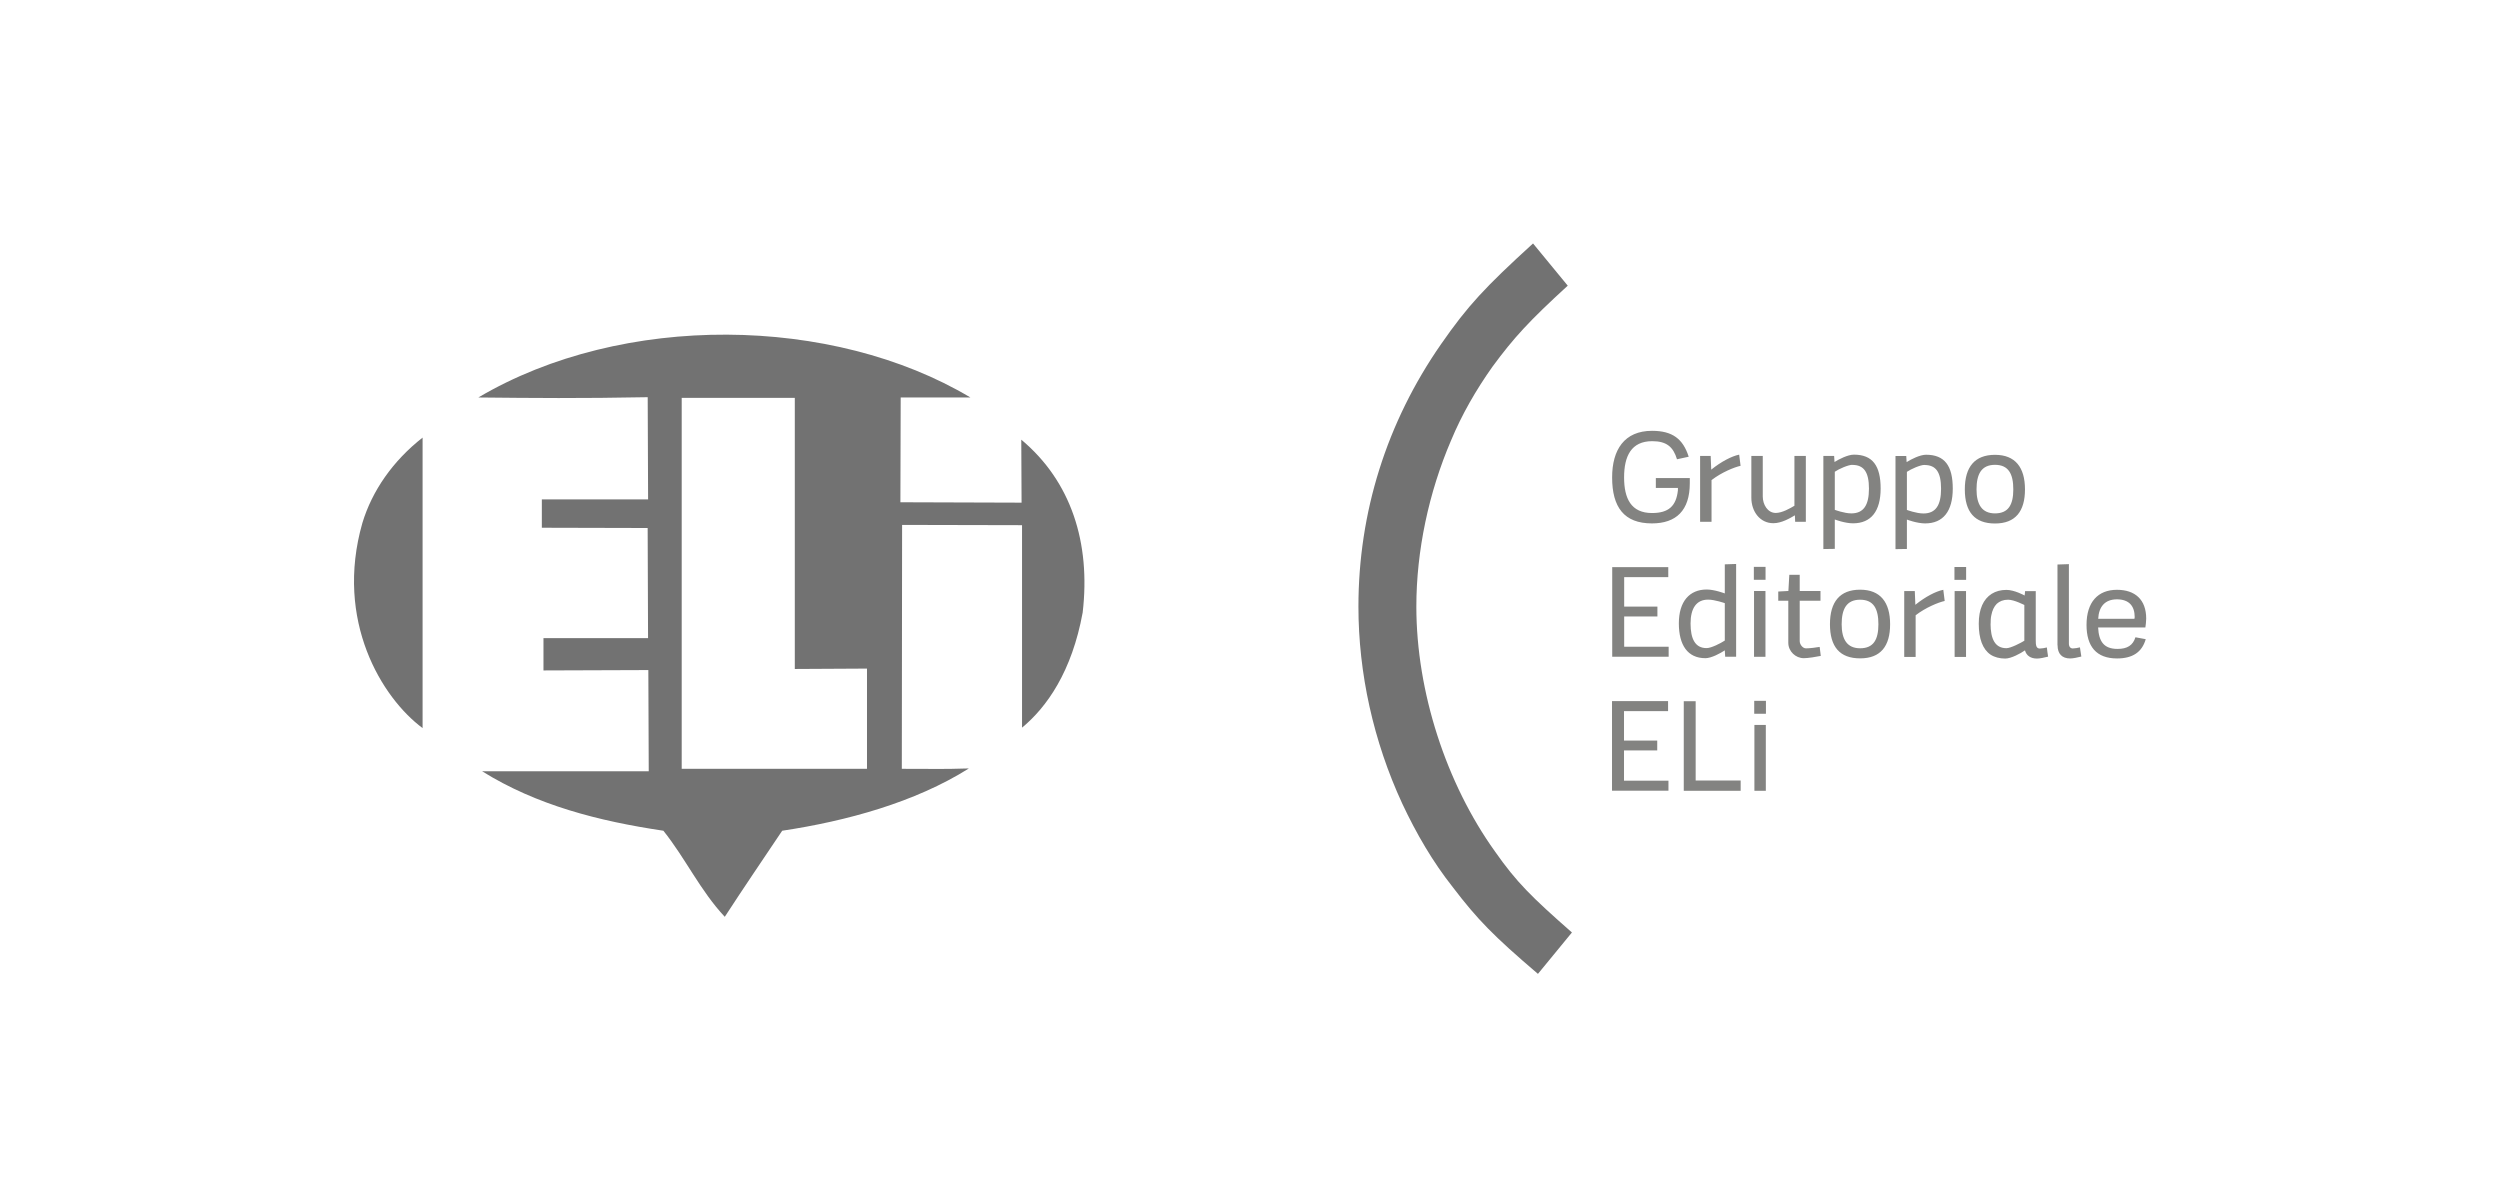 <svg width="113" height="54" viewBox="0 0 113 54" fill="none" xmlns="http://www.w3.org/2000/svg">
<g clip-path="url(#clip0_1196_3998)">
<path d="M43.858 17.966H40.711L40.698 22.702L46.175 22.72C46.17 21.465 46.17 21.017 46.162 19.873C48.415 21.757 49.304 24.532 48.937 27.686C48.449 30.361 47.316 31.963 46.196 32.89V23.738L40.775 23.726L40.762 34.751C42.026 34.746 42.509 34.776 43.794 34.733C41.353 36.269 38.258 37.113 35.355 37.549C34.481 38.854 33.608 40.134 32.76 41.44C31.655 40.262 30.987 38.803 29.985 37.549C27.057 37.113 24.257 36.397 21.791 34.861H29.323L29.305 30.287L24.565 30.304V28.845H29.292L29.274 23.866L24.491 23.854V22.574H29.294L29.276 17.953C26.232 18.012 24.139 17.992 21.621 17.966C28.159 14.106 37.644 14.255 43.863 17.966H43.858ZM35.925 17.984H30.813V34.751H39.188V30.22L35.925 30.238V17.987V17.984Z" fill="#727272"/>
<path d="M19.101 32.91C17.267 31.551 15.119 28.059 16.378 23.644C16.822 22.172 17.765 20.828 19.101 19.779V32.91Z" fill="#727272"/>
</g>
<g clip-path="url(#clip1_1196_3998)">
<path d="M95.683 27.09C96.224 27.09 96.488 27.382 96.488 27.896C96.488 27.921 96.484 27.945 96.476 27.97H94.839C94.865 27.431 95.137 27.09 95.687 27.09M96.522 28.805C96.408 29.17 96.153 29.331 95.712 29.331C95.095 29.331 94.865 28.994 94.835 28.36H96.971C96.987 28.282 97.008 28.061 97.008 27.958C97.008 27.103 96.505 26.659 95.687 26.659C94.827 26.659 94.311 27.214 94.311 28.245C94.311 29.216 94.751 29.762 95.691 29.762C96.396 29.762 96.82 29.475 96.987 28.891L96.522 28.805ZM93.002 29.166C93.002 29.557 93.207 29.762 93.572 29.762C93.698 29.762 93.904 29.721 94.076 29.676L94.013 29.261C93.933 29.285 93.769 29.31 93.69 29.31C93.589 29.31 93.514 29.236 93.514 29.092V25.499L92.998 25.516V29.162L93.002 29.166ZM92.02 26.72H91.533C91.533 26.72 91.529 26.757 91.529 26.77C91.525 26.786 91.525 26.807 91.525 26.819C91.521 26.856 91.512 26.885 91.512 26.918C91.512 26.913 91.047 26.663 90.694 26.663C90.178 26.663 89.792 26.905 89.591 27.358C89.49 27.588 89.44 27.863 89.44 28.192C89.44 28.87 89.616 29.347 89.973 29.59C90.149 29.705 90.379 29.767 90.64 29.767C90.9 29.767 91.332 29.536 91.529 29.396C91.592 29.635 91.789 29.767 92.07 29.767C92.196 29.767 92.402 29.725 92.574 29.68C92.549 29.54 92.536 29.405 92.519 29.265C92.431 29.29 92.272 29.314 92.196 29.314C92.028 29.314 92.016 29.142 92.016 28.94V26.72H92.02ZM89.977 28.192C89.977 28.056 89.981 27.929 90.006 27.818C90.048 27.592 90.132 27.415 90.254 27.292C90.379 27.177 90.547 27.107 90.766 27.107C91.047 27.107 91.5 27.349 91.5 27.345V28.961C91.357 29.051 90.887 29.298 90.69 29.298C90.178 29.298 89.973 28.883 89.973 28.188M88.869 26.21H88.341V25.627H88.869V26.21ZM88.865 26.716H88.349V29.692H88.865V26.716ZM86.549 26.716H86.071V29.692H86.587V27.81C87.04 27.46 87.615 27.226 87.9 27.164L87.837 26.659C87.506 26.724 87.027 26.971 86.574 27.337L86.549 26.72V26.716ZM84.078 29.302C83.49 29.302 83.243 28.903 83.243 28.217C83.243 27.53 83.461 27.107 84.078 27.107C84.695 27.107 84.904 27.526 84.904 28.217C84.904 28.907 84.686 29.302 84.078 29.302ZM84.078 29.758C85.001 29.758 85.433 29.212 85.433 28.217C85.433 27.222 84.993 26.654 84.078 26.654C83.163 26.654 82.714 27.201 82.714 28.217C82.714 29.232 83.155 29.758 84.078 29.758ZM80.831 29.055C80.831 29.442 81.162 29.75 81.531 29.75C81.72 29.75 82.106 29.688 82.299 29.647L82.249 29.24C82.119 29.265 81.796 29.306 81.632 29.306C81.481 29.306 81.347 29.129 81.347 28.977V27.152H82.286V26.712H81.347V25.98H80.877L80.835 26.712L80.377 26.737V27.152H80.831V29.055ZM79.803 26.206H79.274V25.623H79.803V26.206ZM79.799 26.712H79.282V29.688H79.799V26.712ZM77.134 29.294C76.623 29.294 76.413 28.878 76.413 28.184C76.413 27.489 76.681 27.103 77.206 27.103C77.512 27.103 77.961 27.263 77.961 27.263V28.953C77.768 29.08 77.348 29.294 77.139 29.294M78.477 25.491L77.961 25.508V26.823C77.961 26.823 77.499 26.646 77.143 26.646C76.362 26.646 75.884 27.189 75.884 28.176C75.884 29.162 76.283 29.75 77.084 29.75C77.357 29.75 77.768 29.524 77.961 29.396L77.978 29.684H78.473V25.487L78.477 25.491ZM75.423 29.688V29.232H73.413V27.863H74.915V27.419H73.413V26.087H75.406V25.635H72.872V29.684H75.423V29.688Z" fill="#1D1D1B" fill-opacity="0.55"/>
<path d="M90.174 23.205C89.587 23.205 89.339 22.807 89.339 22.12C89.339 21.434 89.557 21.01 90.174 21.01C90.791 21.01 91.001 21.43 91.001 22.12C91.001 22.811 90.782 23.205 90.174 23.205ZM90.174 23.662C91.097 23.662 91.529 23.115 91.529 22.12C91.529 21.125 91.089 20.558 90.174 20.558C89.259 20.558 88.81 21.105 88.81 22.12C88.81 23.136 89.251 23.662 90.174 23.662ZM86.99 21.018C87.506 21.018 87.736 21.343 87.736 22.091C87.736 22.84 87.493 23.209 86.939 23.209C86.62 23.209 86.192 23.049 86.192 23.049V21.327C86.381 21.199 86.797 21.014 86.99 21.014M85.676 24.821L86.192 24.813V23.485C86.192 23.485 86.645 23.658 87.015 23.658C87.829 23.658 88.265 23.111 88.265 22.083C88.265 21.055 87.9 20.554 87.057 20.554C86.784 20.554 86.381 20.759 86.18 20.887L86.163 20.611H85.676V24.821ZM83.73 21.014C84.246 21.014 84.477 21.339 84.477 22.087C84.477 22.835 84.233 23.205 83.679 23.205C83.361 23.205 82.933 23.045 82.933 23.045V21.323C83.121 21.195 83.537 21.01 83.73 21.01M82.416 24.817L82.933 24.809V23.481C82.933 23.481 83.386 23.654 83.755 23.654C84.573 23.654 85.005 23.107 85.005 22.079C85.005 21.051 84.64 20.55 83.797 20.55C83.524 20.55 83.121 20.755 82.92 20.883L82.903 20.607H82.416V24.817ZM81.145 23.584H81.624V20.607H81.108V22.86C80.915 22.975 80.554 23.185 80.264 23.185C79.895 23.185 79.677 22.802 79.677 22.445V20.607H79.161V22.498C79.161 23.115 79.547 23.649 80.155 23.649C80.524 23.649 80.91 23.423 81.129 23.292L81.141 23.584H81.145ZM77.323 20.607H76.845V23.584H77.361V21.701C77.814 21.351 78.389 21.117 78.674 21.055L78.611 20.55C78.28 20.616 77.801 20.862 77.348 21.228L77.323 20.611V20.607ZM74.839 22.054H75.842V22.157C75.767 22.877 75.418 23.189 74.672 23.189C73.723 23.189 73.409 22.531 73.409 21.578C73.409 20.624 73.728 19.941 74.68 19.941C75.335 19.941 75.632 20.204 75.8 20.759L76.329 20.644C76.073 19.838 75.595 19.473 74.672 19.473C73.421 19.473 72.868 20.328 72.868 21.578C72.868 22.926 73.409 23.658 74.667 23.658C75.762 23.658 76.379 23.074 76.379 21.841V21.61H74.844V22.054H74.839Z" fill="#1D1D1B" fill-opacity="0.55"/>
<path d="M67.573 38.486C65.366 35.407 64.019 31.267 64.019 27.419C64.019 24.891 64.582 22.252 65.588 19.908C66.075 18.737 66.709 17.635 67.46 16.574C68.433 15.255 69.104 14.523 70.862 12.912L69.293 11.004C67.124 12.981 66.339 13.824 65.139 15.551C62.672 19.099 61.401 23.168 61.401 27.419C61.401 30.424 62.077 33.503 63.382 36.323C64.019 37.68 64.766 38.963 65.664 40.097C66.784 41.565 67.497 42.297 69.515 44.019L71.051 42.148C69.218 40.537 68.546 39.875 67.573 38.486Z" fill="#727272"/>
<path d="M79.82 32.262H79.291V31.678H79.82V32.262ZM79.815 32.767H79.299V35.744H79.815V32.767ZM76.106 35.744V31.695H76.644V35.279H78.678V35.744H76.106ZM75.414 35.744V35.287H73.405V33.919H74.907V33.474H73.405V32.143H75.397V31.69H72.863V35.74H75.414V35.744Z" fill="#1D1D1B" fill-opacity="0.55"/>
</g>
<defs>
<clipPath id="clip0_1196_3998">
<rect width="33.019" height="26.312" fill="white" transform="translate(16 15.127)"/>
</clipPath>
<clipPath id="clip1_1196_3998">
<rect width="35.599" height="33.019" fill="white" transform="translate(61.401 11)"/>
</clipPath>
</defs>
</svg>
